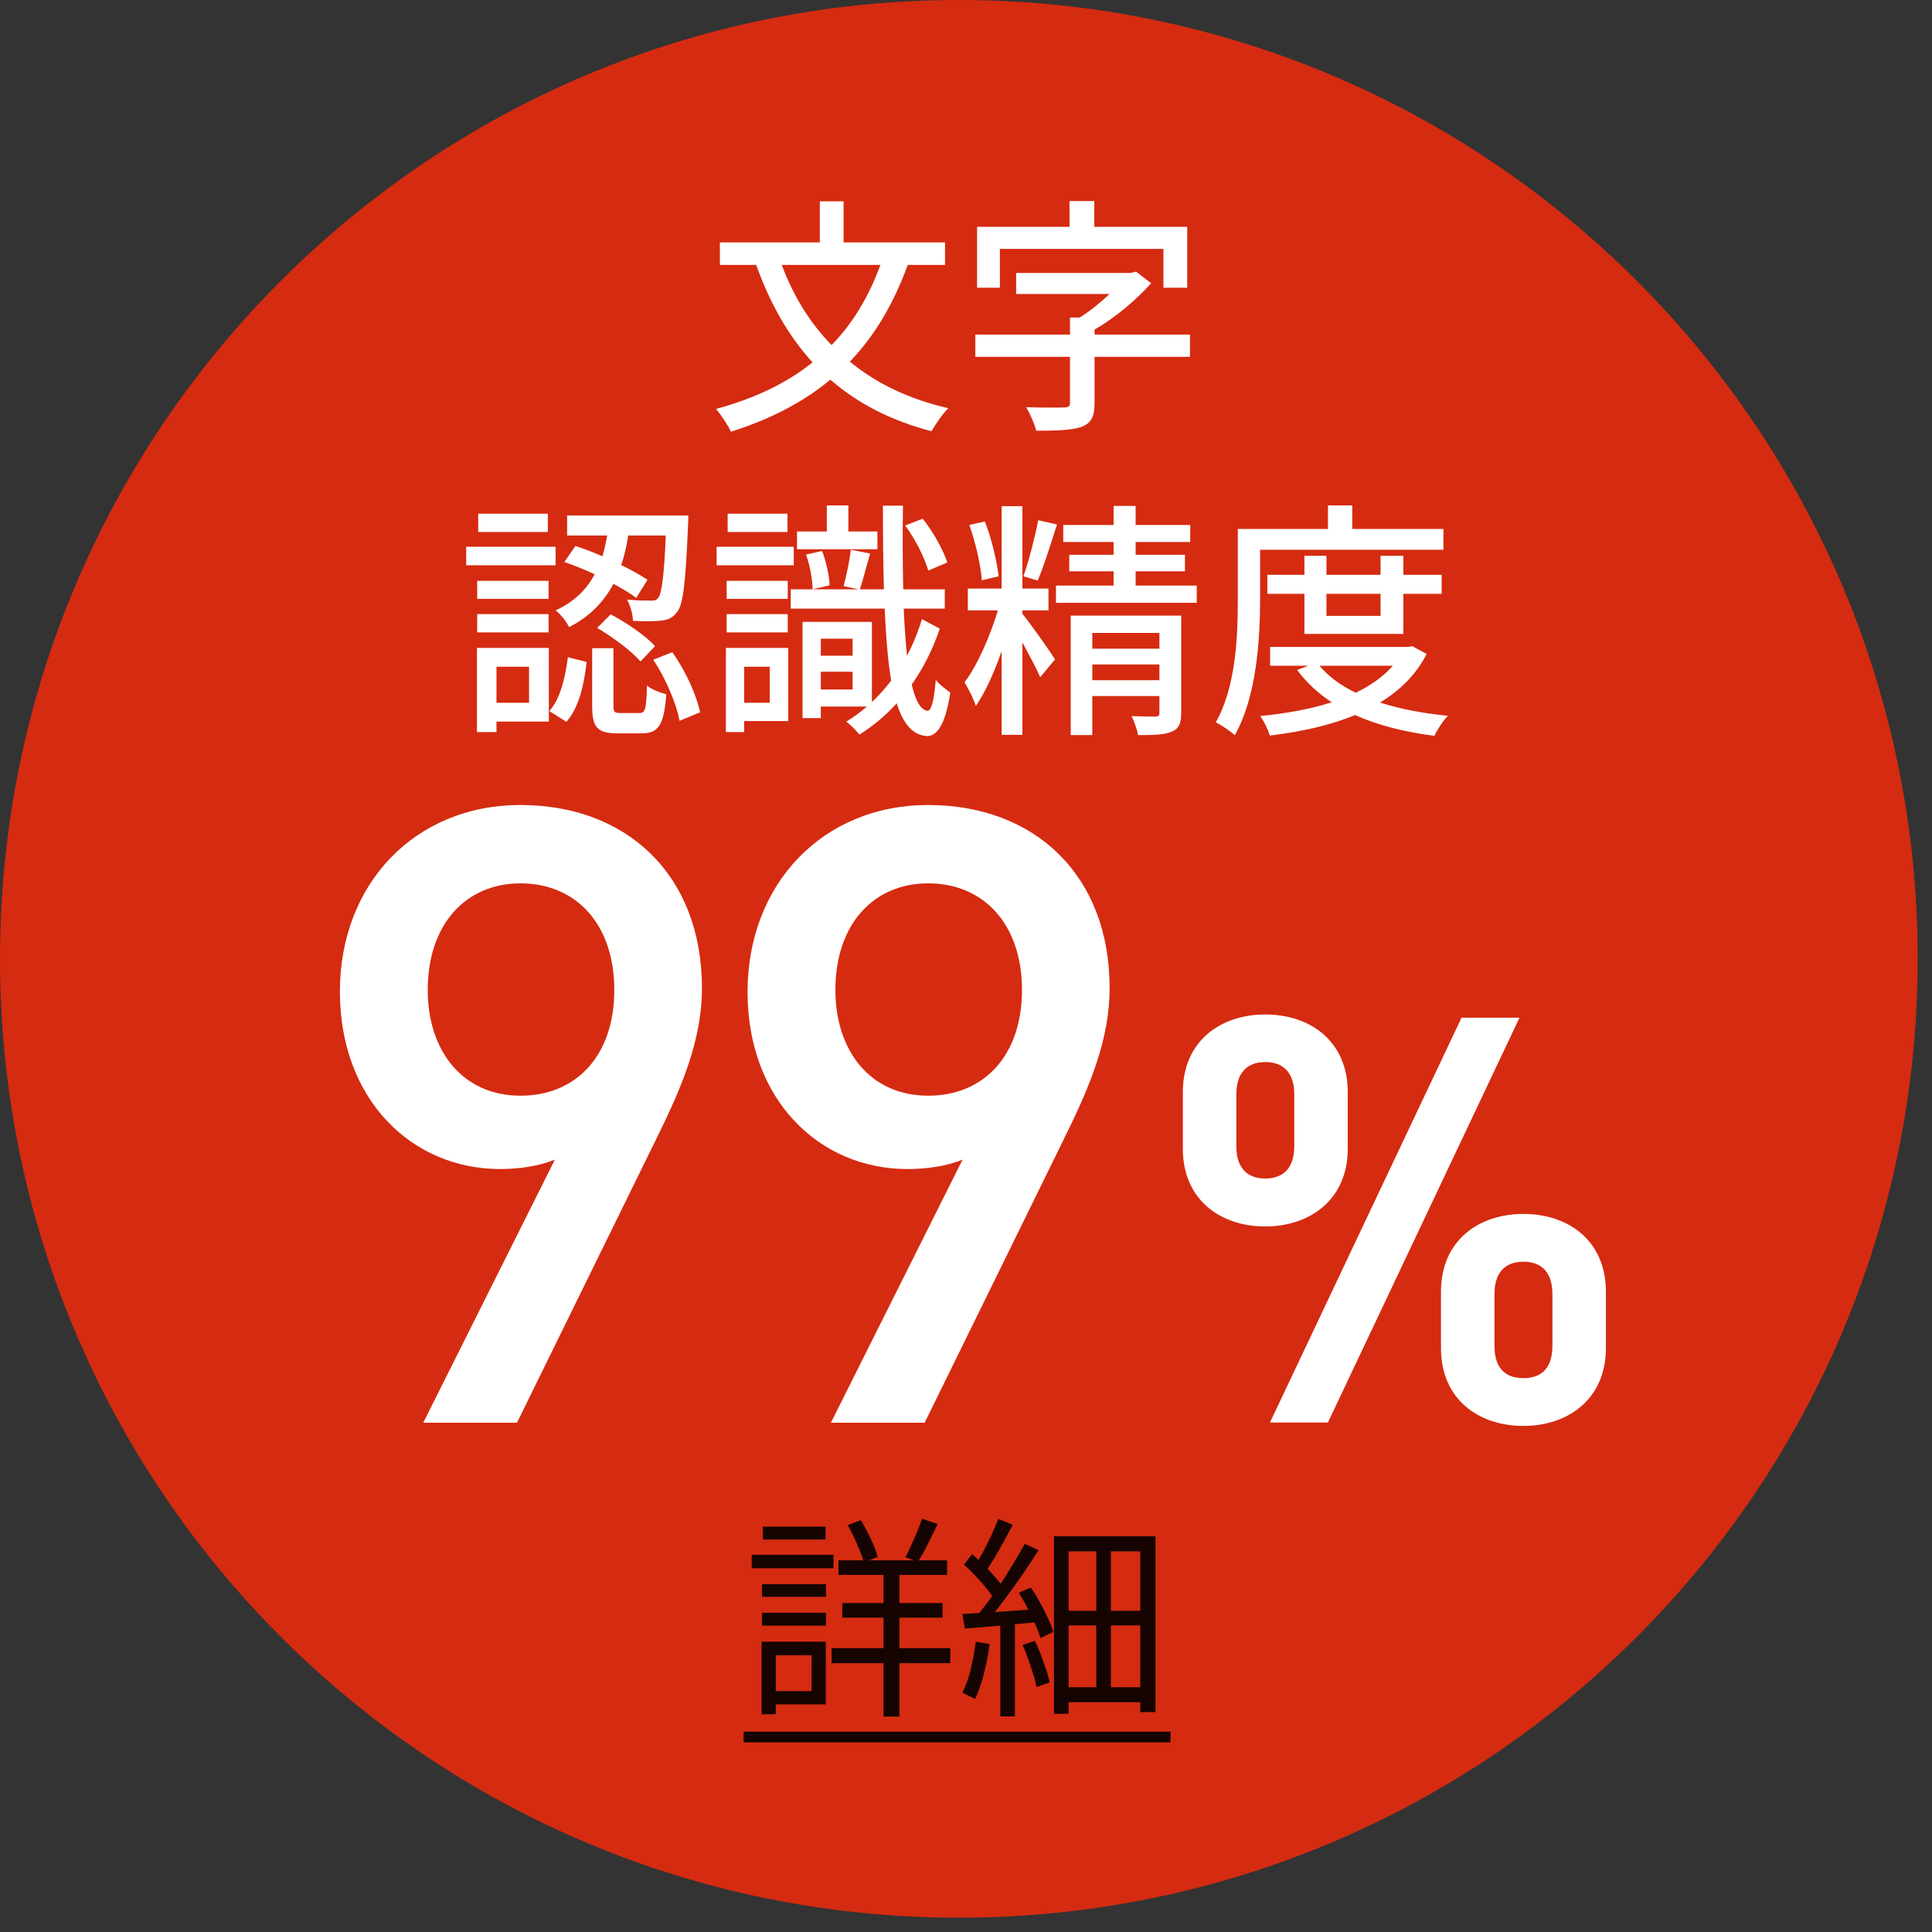 <svg width="108" height="108" viewBox="0 0 108 108" fill="none" xmlns="http://www.w3.org/2000/svg">
<rect x="0" y="0" width="108" height="108" fill="#333333" stroke="none"/>
<path d="M53.6 107.2C83.203 107.2 107.2 83.203 107.2 53.6C107.2 23.997 83.203 0 53.6 0C23.997 0 0 23.997 0 53.6C0 83.203 23.997 107.2 53.6 107.2Z" fill="#D52B11"/>
<path d="M49.216 14.81H43.7C44.344 16.532 45.268 18.044 46.486 19.29C47.662 18.086 48.558 16.602 49.216 14.81ZM52.828 14.81H50.742C49.944 17.008 48.88 18.786 47.508 20.214C48.978 21.432 50.812 22.314 53.01 22.818C52.702 23.126 52.282 23.728 52.072 24.106C49.776 23.504 47.928 22.538 46.416 21.222C44.89 22.496 43.056 23.434 40.858 24.134C40.718 23.798 40.298 23.182 40.032 22.86C42.188 22.272 43.98 21.418 45.422 20.256C44.064 18.772 43.042 16.952 42.272 14.81H40.242V13.55H45.828V11.254H47.158V13.55H52.828V14.81ZM55.894 13.914V16.084H54.62V12.682H59.786V11.24H61.172V12.682H66.366V16.084H65.036V13.914H55.894ZM66.52 18.702V19.948H61.186V22.552C61.186 23.28 61.004 23.658 60.444 23.868C59.884 24.05 59.086 24.078 57.924 24.078C57.84 23.7 57.574 23.126 57.364 22.762C58.246 22.79 59.212 22.79 59.464 22.776C59.73 22.776 59.814 22.706 59.814 22.524V19.948H54.522V18.702H59.814V17.75H60.36C60.934 17.386 61.522 16.91 62.026 16.434H56.804V15.258H63.202L63.51 15.188L64.35 15.832C63.524 16.756 62.362 17.75 61.186 18.422V18.702H66.52ZM31.548 31.418L32.164 30.522C32.654 30.676 33.158 30.872 33.676 31.096C33.788 30.718 33.872 30.326 33.942 29.934H31.702V28.814H38.478C38.478 28.814 38.478 29.178 38.464 29.332C38.324 32.566 38.198 33.812 37.834 34.232C37.596 34.54 37.344 34.652 36.952 34.694C36.63 34.736 36.014 34.736 35.384 34.708C35.37 34.344 35.244 33.84 35.048 33.518C35.622 33.574 36.14 33.574 36.35 33.574C36.56 33.588 36.686 33.56 36.798 33.42C36.98 33.182 37.12 32.286 37.218 29.934H35.118C35.034 30.494 34.908 31.054 34.726 31.586C35.3 31.866 35.818 32.16 36.196 32.412L35.566 33.42C35.23 33.168 34.782 32.902 34.292 32.636C33.788 33.588 33.018 34.442 31.814 35.058C31.674 34.764 31.338 34.33 31.058 34.12C32.136 33.63 32.808 32.916 33.242 32.104C32.682 31.838 32.094 31.6 31.548 31.418ZM33.382 35.1L34.138 34.344C35.02 34.806 36.112 35.548 36.616 36.122L35.804 36.976C35.314 36.402 34.264 35.618 33.382 35.1ZM30.624 28.716V29.738H26.732V28.716H30.624ZM31.058 30.564V31.6H26.06V30.564H31.058ZM30.666 32.468V33.476H26.676V32.468H30.666ZM26.676 35.352V34.33H30.666V35.352H26.676ZM29.574 37.27H27.754V39.286H29.574V37.27ZM30.68 36.22V40.336H27.754V40.924H26.662V36.22H30.68ZM31.66 40.35L30.708 39.748C31.324 39.062 31.604 37.872 31.744 36.738L32.794 37.004C32.654 38.236 32.374 39.552 31.66 40.35ZM34.698 39.86H35.734C36.07 39.86 36.126 39.678 36.168 38.32C36.392 38.53 36.91 38.726 37.246 38.81C37.12 40.546 36.798 40.994 35.874 40.994H34.502C33.368 40.994 33.102 40.63 33.102 39.468V36.234H34.292V39.454C34.292 39.804 34.348 39.86 34.698 39.86ZM36.518 36.878L37.582 36.458C38.324 37.494 38.94 38.866 39.136 39.818L37.988 40.294C37.82 39.356 37.218 37.928 36.518 36.878ZM52.954 31.446L51.89 31.894C51.694 31.194 51.162 30.13 50.602 29.374L51.582 28.996C52.17 29.738 52.73 30.746 52.954 31.446ZM49.048 29.71V30.704H44.554V29.71H46.22V28.254H47.424V29.71H49.048ZM44.022 28.716V29.738H40.676V28.716H44.022ZM44.372 30.564V31.6H40.06V30.564H44.372ZM44.036 32.468V33.476H40.62V32.468H44.036ZM40.62 35.352V34.33H44.036V35.352H40.62ZM43.028 37.27H41.6V39.286H43.028V37.27ZM44.064 36.22V40.308H41.6V40.924H40.578V36.22H44.064ZM45.058 30.998L45.954 30.802C46.192 31.404 46.36 32.202 46.374 32.72L45.422 32.944C45.422 32.426 45.282 31.628 45.058 30.998ZM45.884 38.544H47.662V37.55H45.884V38.544ZM47.662 35.702H45.884V36.654H47.662V35.702ZM51.54 34.61L52.534 35.142C52.142 36.304 51.61 37.354 50.966 38.264C51.176 39.174 51.47 39.692 51.848 39.734C52.072 39.748 52.226 39.062 52.31 37.998C52.478 38.25 52.94 38.586 53.122 38.712C52.828 40.658 52.31 41.162 51.806 41.148C51.022 41.092 50.49 40.462 50.126 39.314C49.482 40.028 48.782 40.602 48.04 41.064C47.886 40.854 47.536 40.518 47.312 40.336C47.704 40.098 48.096 39.818 48.46 39.496H45.884V40.14H44.862V34.764H48.74V39.244C49.118 38.894 49.482 38.488 49.818 38.04C49.636 36.962 49.524 35.604 49.454 34.022H44.204V32.944H47.998L47.158 32.762C47.312 32.202 47.494 31.32 47.564 30.732L48.642 30.942C48.432 31.656 48.236 32.44 48.068 32.944H49.412C49.37 31.544 49.356 29.976 49.356 28.268H50.476C50.448 29.976 50.462 31.544 50.49 32.944H52.814V34.022H50.518C50.56 35.016 50.63 35.898 50.7 36.654C51.036 36.024 51.316 35.338 51.54 34.61ZM58.036 29.08L59.086 29.318C58.75 30.382 58.344 31.67 58.008 32.454L57.21 32.216C57.504 31.39 57.854 30.032 58.036 29.08ZM55.824 32.216L54.886 32.44C54.83 31.614 54.536 30.326 54.186 29.346L55.054 29.15C55.432 30.102 55.726 31.376 55.824 32.216ZM57.154 34.12V34.316C57.49 34.708 58.722 36.43 58.974 36.864L58.148 37.858C57.952 37.396 57.532 36.612 57.154 35.912V41.078H55.992V36.402C55.586 37.578 55.068 38.712 54.55 39.468C54.438 39.076 54.13 38.502 53.92 38.138C54.634 37.2 55.362 35.534 55.782 34.12H54.102V32.902H55.992V28.296H57.154V32.902H58.61V34.12H57.154ZM61.06 38.026H64.812V37.144H61.06V38.026ZM64.812 35.38H61.06V36.262H64.812V35.38ZM66.03 34.414V39.846C66.03 40.42 65.904 40.742 65.512 40.896C65.106 41.078 64.476 41.092 63.622 41.092C63.566 40.784 63.398 40.322 63.258 40.028C63.818 40.056 64.42 40.056 64.574 40.056C64.756 40.056 64.812 40 64.812 39.846V38.908H61.06V41.092H59.856V34.414H66.03ZM63.482 32.734H66.898V33.7H59.03V32.734H62.25V31.936H59.772V31.012H62.25V30.298H59.436V29.346H62.25V28.282H63.482V29.346H66.534V30.298H63.482V31.012H66.24V31.936H63.482V32.734ZM70.44 30.732V33.518C70.44 35.716 70.244 38.964 69.026 41.092C68.788 40.882 68.242 40.504 67.962 40.378C69.096 38.39 69.194 35.548 69.194 33.518V29.57H74.234V28.254H75.592V29.57H80.688V30.732H70.44ZM77.174 33.196H74.15V34.428H77.174V33.196ZM78.448 35.436H72.918V33.196H70.846V32.132H72.918V31.068H74.15V32.132H77.174V31.068H78.448V32.132H80.59V33.196H78.448V35.436ZM77.86 37.214H73.758C74.262 37.816 74.948 38.32 75.788 38.726C76.614 38.32 77.328 37.83 77.86 37.214ZM78.952 36.122L79.75 36.556C79.162 37.718 78.252 38.6 77.146 39.272C78.266 39.636 79.554 39.874 80.94 40.014C80.674 40.28 80.338 40.798 80.184 41.134C78.532 40.924 77.034 40.546 75.746 39.972C74.332 40.56 72.694 40.91 70.986 41.12C70.888 40.798 70.65 40.294 70.44 40.028C71.854 39.888 73.226 39.65 74.444 39.258C73.674 38.754 73.03 38.152 72.512 37.452L73.142 37.214H71V36.164H78.714L78.952 36.122Z" fill="white"/>
<path d="M36.69 63.66L28.9 79.53H23.66L31.02 64.82C30.11 65.2 29 65.35 27.94 65.35C22.99 65.34 19 61.44 19 55.43C19 49.42 23.18 45 29.1 45C35.02 45 39.24 48.89 39.24 55.24C39.24 58.03 38.18 60.67 36.69 63.65V63.66ZM29.1 49.38C26.02 49.38 23.91 51.69 23.91 55.34C23.91 58.71 25.83 61.25 29.1 61.25C32.18 61.25 34.34 59.04 34.34 55.34C34.34 51.64 32.18 49.38 29.1 49.38Z" fill="white"/>
<path d="M59.479 63.66L51.689 79.53H46.449L53.809 64.82C52.899 65.2 51.789 65.35 50.729 65.35C45.779 65.35 41.789 61.46 41.789 55.45C41.789 49.44 45.969 45 51.889 45C57.809 45 62.029 48.89 62.029 55.24C62.029 58.03 60.969 60.67 59.479 63.65V63.66ZM51.889 49.38C48.809 49.38 46.699 51.69 46.699 55.34C46.699 58.71 48.619 61.25 51.889 61.25C54.969 61.25 57.129 59.04 57.129 55.34C57.129 51.64 54.969 49.38 51.889 49.38Z" fill="white"/>
<path d="M70.731 68.56C68.221 68.56 66.121 67.07 66.121 64.21V61.06C66.121 58.2 68.221 56.71 70.731 56.71C73.241 56.71 75.341 58.2 75.341 61.06V64.21C75.341 67.07 73.211 68.56 70.731 68.56ZM72.351 61.18C72.351 59.97 71.751 59.37 70.731 59.37C69.711 59.37 69.111 59.97 69.111 61.18V64.07C69.111 65.28 69.711 65.88 70.731 65.88C71.751 65.88 72.351 65.28 72.351 64.07V61.18ZM74.231 79.52H70.991L81.701 56.89H84.941L74.231 79.52ZM85.161 79.71C82.651 79.71 80.551 78.22 80.551 75.36V72.21C80.551 69.35 82.651 67.86 85.161 67.86C87.671 67.86 89.771 69.35 89.771 72.21V75.36C89.771 78.22 87.641 79.71 85.161 79.71ZM86.781 72.34C86.781 71.13 86.181 70.53 85.161 70.53C84.141 70.53 83.541 71.13 83.541 72.34V75.23C83.541 76.44 84.111 77.04 85.161 77.04C86.211 77.04 86.781 76.44 86.781 75.23V72.34Z" fill="white"/>
<g opacity="0.9">
<path d="M46.87 87.224H52.942V88.04H46.87V87.224ZM47.086 89.612H52.69V90.428H47.086V89.612ZM46.486 92.132H53.122V92.972H46.486V92.132ZM49.39 87.512H50.278V95.96H49.39V87.512ZM51.538 84.896L52.414 85.196C52.238 85.556 52.054 85.932 51.862 86.324C51.67 86.708 51.486 87.036 51.31 87.308L50.614 87.044C50.718 86.852 50.826 86.632 50.938 86.384C51.058 86.128 51.17 85.872 51.274 85.616C51.386 85.352 51.474 85.112 51.538 84.896ZM47.386 85.256L48.118 84.98C48.318 85.3 48.506 85.652 48.682 86.036C48.866 86.42 48.994 86.752 49.066 87.032L48.286 87.344C48.214 87.056 48.09 86.716 47.914 86.324C47.746 85.932 47.57 85.576 47.386 85.256ZM42.598 88.556H46.174V89.264H42.598V88.556ZM42.646 85.34H46.15V86.06H42.646V85.34ZM42.598 90.152H46.174V90.872H42.598V90.152ZM42.022 86.912H46.594V87.668H42.022V86.912ZM43.018 91.772H46.162V95.276H43.018V94.532H45.37V92.528H43.018V91.772ZM42.574 91.772H43.366V95.828H42.574V91.772ZM61.282 86.252H62.098V94.832H61.282V86.252ZM58.918 85.88H64.594V95.708H63.742V86.72H59.734V95.804H58.918V85.88ZM59.35 90.044H64.114V90.86H59.35V90.044ZM59.35 94.316H64.09V95.156H59.35V94.316ZM55.918 90.572H56.734V95.948H55.918V90.572ZM55.81 84.908L56.614 85.232C56.462 85.528 56.298 85.836 56.122 86.156C55.946 86.476 55.77 86.784 55.594 87.08C55.418 87.376 55.25 87.64 55.09 87.872L54.466 87.584C54.618 87.352 54.778 87.08 54.946 86.768C55.114 86.448 55.274 86.128 55.426 85.808C55.578 85.48 55.706 85.18 55.81 84.908ZM57.286 86.3L58.054 86.66C57.774 87.1 57.462 87.572 57.118 88.076C56.774 88.572 56.426 89.052 56.074 89.516C55.73 89.98 55.402 90.384 55.09 90.728L54.538 90.416C54.762 90.144 55.002 89.84 55.258 89.504C55.514 89.16 55.762 88.804 56.002 88.436C56.25 88.06 56.482 87.688 56.698 87.32C56.922 86.952 57.118 86.612 57.286 86.3ZM53.89 87.476L54.334 86.876C54.558 87.06 54.778 87.264 54.994 87.488C55.218 87.704 55.422 87.92 55.606 88.136C55.798 88.344 55.946 88.536 56.05 88.712L55.57 89.396C55.474 89.212 55.33 89.008 55.138 88.784C54.954 88.552 54.754 88.324 54.538 88.1C54.322 87.868 54.106 87.66 53.89 87.476ZM56.95 89.036L57.622 88.748C57.806 89.004 57.978 89.284 58.138 89.588C58.306 89.884 58.454 90.176 58.582 90.464C58.718 90.744 58.818 90.996 58.882 91.22L58.162 91.568C58.098 91.344 58.002 91.088 57.874 90.8C57.746 90.504 57.602 90.204 57.442 89.9C57.29 89.596 57.126 89.308 56.95 89.036ZM53.794 90.224C54.346 90.192 55.006 90.152 55.774 90.104C56.542 90.048 57.326 89.992 58.126 89.936V90.668C57.382 90.732 56.642 90.8 55.906 90.872C55.17 90.936 54.514 90.992 53.938 91.04L53.794 90.224ZM57.166 91.952L57.85 91.724C58.026 92.092 58.19 92.496 58.342 92.936C58.502 93.368 58.614 93.74 58.678 94.052L57.934 94.304C57.902 94.088 57.842 93.848 57.754 93.584C57.674 93.312 57.582 93.036 57.478 92.756C57.382 92.468 57.278 92.2 57.166 91.952ZM54.55 91.772L55.318 91.904C55.246 92.472 55.138 93.032 54.994 93.584C54.858 94.128 54.694 94.592 54.502 94.976C54.454 94.944 54.386 94.908 54.298 94.868C54.21 94.82 54.118 94.776 54.022 94.736C53.934 94.688 53.858 94.652 53.794 94.628C53.986 94.26 54.142 93.824 54.262 93.32C54.382 92.808 54.478 92.292 54.55 91.772Z" fill="black"/>
<path d="M41.566 96.8H65.434V97.4H41.566V96.8Z" fill="black"/>
</g>
</svg>
